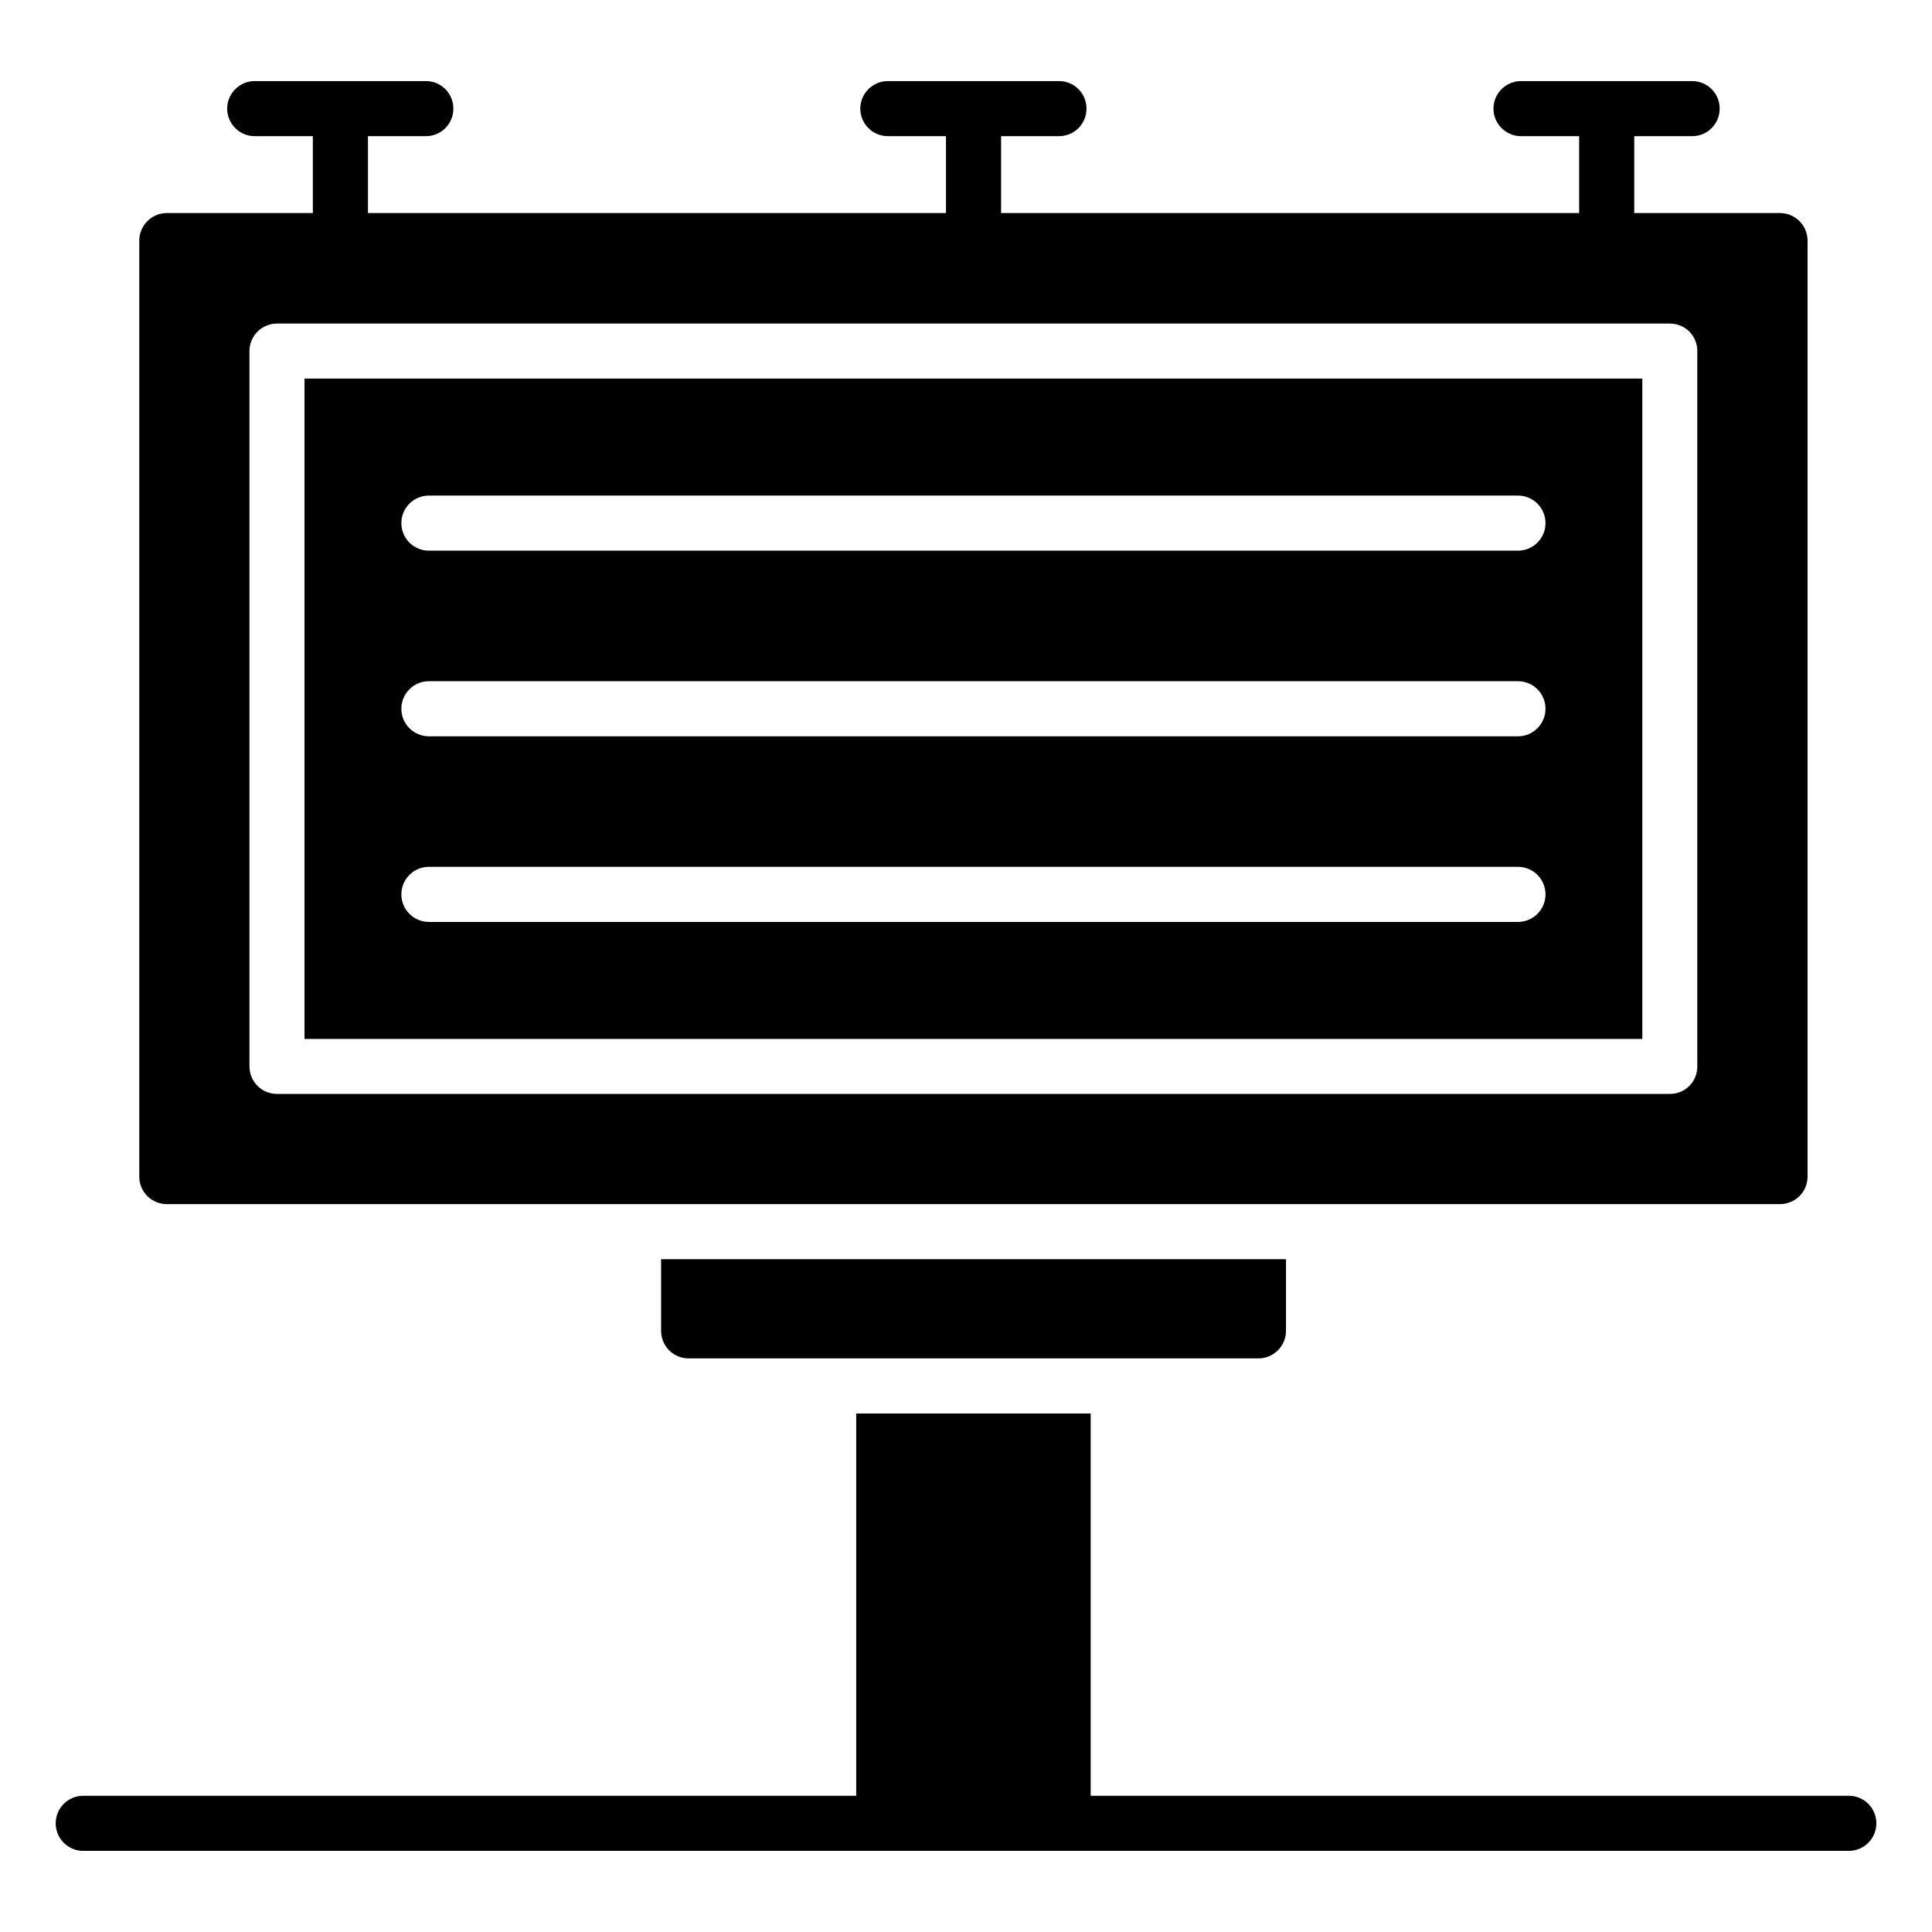 <?xml version="1.0" encoding="UTF-8"?>
<!-- Uploaded to: ICON Repo, www.svgrepo.com, Generator: ICON Repo Mixer Tools -->
<svg fill="#000000" width="800px" height="800px" version="1.1" viewBox="144 144 512 512" xmlns="http://www.w3.org/2000/svg">
 <g>
  <path d="m633.95 619.9h-200.91v-101.31h-62.137v101.31h-204.84c-4.035 0-7.301 3.266-7.301 7.301s3.266 7.301 7.301 7.301h467.89c4.035 0 7.301-3.266 7.301-7.301s-3.266-7.301-7.301-7.301z"/>
  <path d="m326.5 503.99h151c4.016 0 7.301-3.285 7.301-7.301v-18.984h-165.6v18.984c0 4.016 3.215 7.301 7.301 7.301z"/>
  <path d="m579.23 244.33h-354.53v175h354.53zm-32.957 143.99h-288.61c-4.035 0-7.301-3.266-7.301-7.301 0-4.035 3.266-7.301 7.301-7.301h288.61c4.035 0 7.301 3.266 7.301 7.301 0 4.035-3.266 7.301-7.301 7.301zm0-49.191h-288.61c-4.035 0-7.301-3.266-7.301-7.301s3.266-7.301 7.301-7.301h288.61c4.035 0 7.301 3.266 7.301 7.301s-3.266 7.301-7.301 7.301zm0-49.195h-288.61c-4.035 0-7.301-3.266-7.301-7.301 0-4.035 3.266-7.301 7.301-7.301h288.61c4.035 0 7.301 3.266 7.301 7.301 0 4.035-3.266 7.301-7.301 7.301z"/>
  <path d="m188.21 463.1h427.51c4.016 0 7.301-3.211 7.301-7.301v-248.04c0-4.016-3.285-7.301-7.301-7.301h-38.625v-20.371h15.332c4.09 0 7.301-3.285 7.301-7.301s-3.211-7.301-7.301-7.301h-45.344c-4.016 0-7.301 3.285-7.301 7.301s3.285 7.301 7.301 7.301h15.406v20.371h-153.19v-20.371h15.332c4.09 0 7.301-3.285 7.301-7.301s-3.211-7.301-7.301-7.301h-45.344c-4.016 0-7.301 3.285-7.301 7.301s3.285 7.301 7.301 7.301h15.406v20.371h-153.18v-20.371h15.332c4.09 0 7.301-3.285 7.301-7.301s-3.211-7.301-7.301-7.301h-45.344c-4.016 0-7.301 3.285-7.301 7.301s3.285 7.301 7.301 7.301h15.406v20.371h-38.695c-4.016 0-7.301 3.285-7.301 7.301v248.04c-0.004 4.09 3.285 7.301 7.301 7.301zm21.902-226.05c0-4.09 3.285-7.301 7.301-7.301h369.09c4.09 0 7.301 3.211 7.301 7.301v189.55c0 4.09-3.211 7.301-7.301 7.301h-369.09c-4.016 0-7.301-3.211-7.301-7.301z"/>
 </g>
</svg>